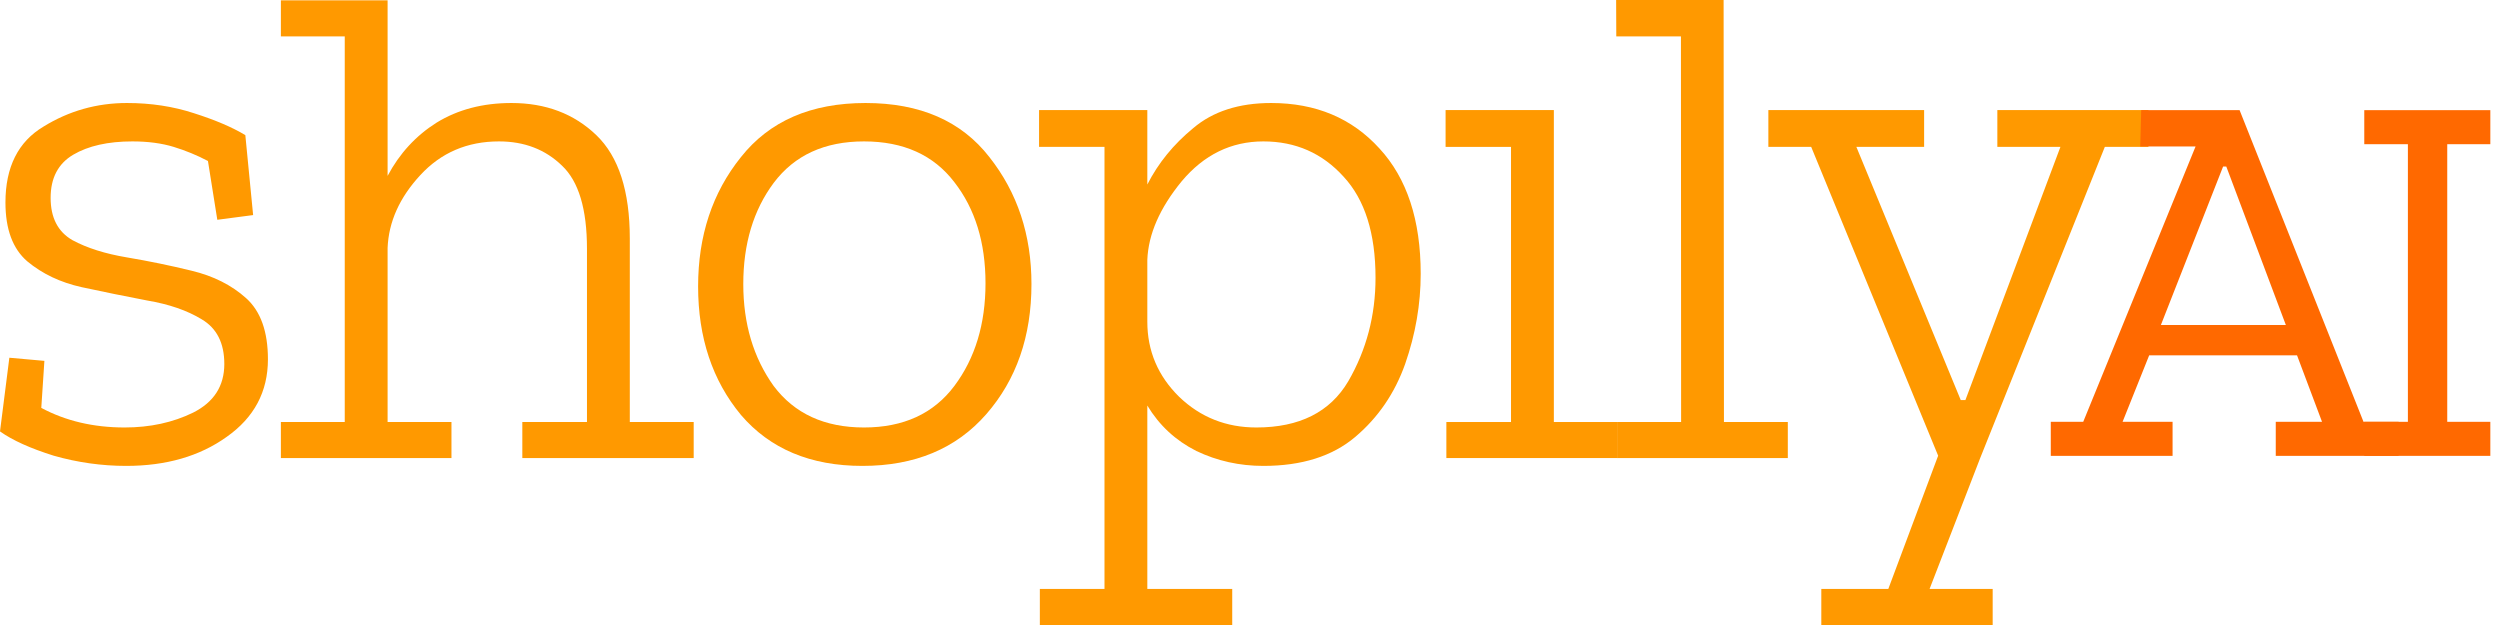 <svg xmlns="http://www.w3.org/2000/svg" fill="none" viewBox="0 0 128 32" height="32" width="128">
<path fill="#FF9900" d="M13.718 18.396C13.718 20.055 13.013 21.379 11.604 22.369C10.222 23.359 8.507 23.854 6.46 23.854C5.211 23.854 3.974 23.68 2.752 23.332C1.555 22.957 0.638 22.543 0 22.088L0.479 18.316L2.273 18.476L2.114 20.884C3.363 21.553 4.785 21.887 6.38 21.887C7.683 21.887 8.853 21.633 9.89 21.125C10.953 20.59 11.485 19.761 11.485 18.637C11.485 17.567 11.099 16.804 10.328 16.349C9.584 15.895 8.653 15.574 7.537 15.386C6.42 15.172 5.304 14.945 4.187 14.704C3.097 14.463 2.167 14.022 1.396 13.38C0.651 12.738 0.279 11.735 0.279 10.37C0.279 8.551 0.93 7.254 2.233 6.478C3.536 5.675 4.958 5.274 6.5 5.274C7.723 5.274 8.866 5.448 9.929 5.796C11.02 6.143 11.897 6.518 12.561 6.919L12.96 11.012L11.126 11.253L10.647 8.243C10.089 7.949 9.504 7.708 8.893 7.521C8.281 7.334 7.577 7.24 6.779 7.24C5.53 7.24 4.519 7.468 3.748 7.922C2.978 8.377 2.592 9.113 2.592 10.13C2.592 11.146 2.964 11.868 3.709 12.296C4.453 12.698 5.383 12.992 6.5 13.179C7.617 13.367 8.72 13.594 9.81 13.861C10.926 14.129 11.857 14.597 12.601 15.266C13.346 15.935 13.718 16.978 13.718 18.396Z"></path>
<path fill="#FF9900" d="M35.517 23.452H26.743V21.607H30.053V12.738C30.053 10.705 29.628 9.287 28.777 8.484C27.926 7.655 26.85 7.24 25.547 7.24C23.925 7.24 22.583 7.815 21.52 8.966C20.456 10.116 19.898 11.36 19.845 12.698V21.607H23.115V23.452H14.381V21.607H17.651V1.863H14.381V0.017H19.845V9.006C20.456 7.856 21.294 6.946 22.357 6.277C23.447 5.608 24.723 5.274 26.185 5.274C27.94 5.274 29.389 5.822 30.532 6.919C31.675 8.016 32.246 9.782 32.246 12.216V21.607H35.517V23.452Z"></path>
<path fill="#FF9900" d="M52.811 14.544C52.811 17.219 52.04 19.439 50.498 21.205C48.956 22.971 46.843 23.854 44.157 23.854C41.499 23.854 39.425 22.984 37.937 21.245C36.474 19.48 35.743 17.286 35.743 14.664C35.743 12.069 36.474 9.862 37.937 8.043C39.399 6.197 41.526 5.274 44.317 5.274C47.108 5.274 49.222 6.197 50.657 8.043C52.093 9.862 52.811 12.029 52.811 14.544ZM50.458 14.504C50.458 12.417 49.926 10.691 48.863 9.327C47.8 7.936 46.258 7.24 44.237 7.24C42.217 7.24 40.675 7.949 39.611 9.367C38.575 10.758 38.056 12.484 38.056 14.544C38.056 16.577 38.575 18.316 39.611 19.761C40.675 21.178 42.217 21.887 44.237 21.887C46.258 21.887 47.8 21.178 48.863 19.761C49.926 18.343 50.458 16.59 50.458 14.504Z"></path>
<path fill="#FF9900" d="M72.74 14.022C72.74 15.574 72.474 17.112 71.943 18.637C71.411 20.135 70.56 21.379 69.391 22.369C68.221 23.359 66.652 23.854 64.685 23.854C63.462 23.854 62.319 23.6 61.255 23.091C60.192 22.556 59.355 21.78 58.743 20.764V30.154H63.09V32H53.24V30.154H56.55V7.521H53.2V5.635H58.743V9.447C59.301 8.35 60.086 7.387 61.096 6.558C62.106 5.702 63.435 5.274 65.084 5.274C67.37 5.274 69.218 6.05 70.627 7.601C72.036 9.126 72.74 11.267 72.74 14.022ZM70.427 14.223C70.427 11.949 69.882 10.223 68.792 9.046C67.702 7.842 66.333 7.24 64.685 7.24C63.037 7.24 61.641 7.922 60.498 9.287C59.381 10.651 58.796 11.989 58.743 13.3V16.47C58.743 17.968 59.288 19.252 60.378 20.322C61.468 21.366 62.784 21.887 64.326 21.887C66.533 21.887 68.101 21.098 69.032 19.52C69.962 17.915 70.427 16.149 70.427 14.223Z"></path>
<path fill="#FF9900" d="M82.827 23.452H74.054V21.607H77.364V7.521H74.014V5.635H79.557V21.607H82.827V23.452Z"></path>
<path fill="#FF9900" d="M91.536 23.452H82.803V21.607H86.073L86.064 1.863H82.754L82.746 0H88.249L88.266 21.607H91.536V23.452Z"></path>
<path fill="#FF9900" d="M110 7.521H107.767L101.386 23.452L98.794 30.154H102.025V32H93.251V30.154H96.681L99.233 23.332L92.733 7.521H90.54V5.635H98.515V7.521H95.046L100.39 20.483H100.629L105.494 7.521H102.264V5.635H110V7.521Z"></path>
<path fill="#FF6900" d="M122.809 23.34H116.519V21.597H118.888L117.608 18.193H110.038L108.676 21.597H111.236V23.34H105V21.597H106.661L112.413 7.5H109.581L109.629 5.64H114.667L121.012 21.597H122.809V23.34ZM117.036 16.641L113.986 8.526H113.823L110.637 16.641H117.036Z"></path>
<path fill="#FF6900" d="M127.505 23.34H121.051V21.597H123.284V7.383H121.051V5.64H127.505V7.383H125.299V21.597H127.505V23.34Z"></path>
</svg>
